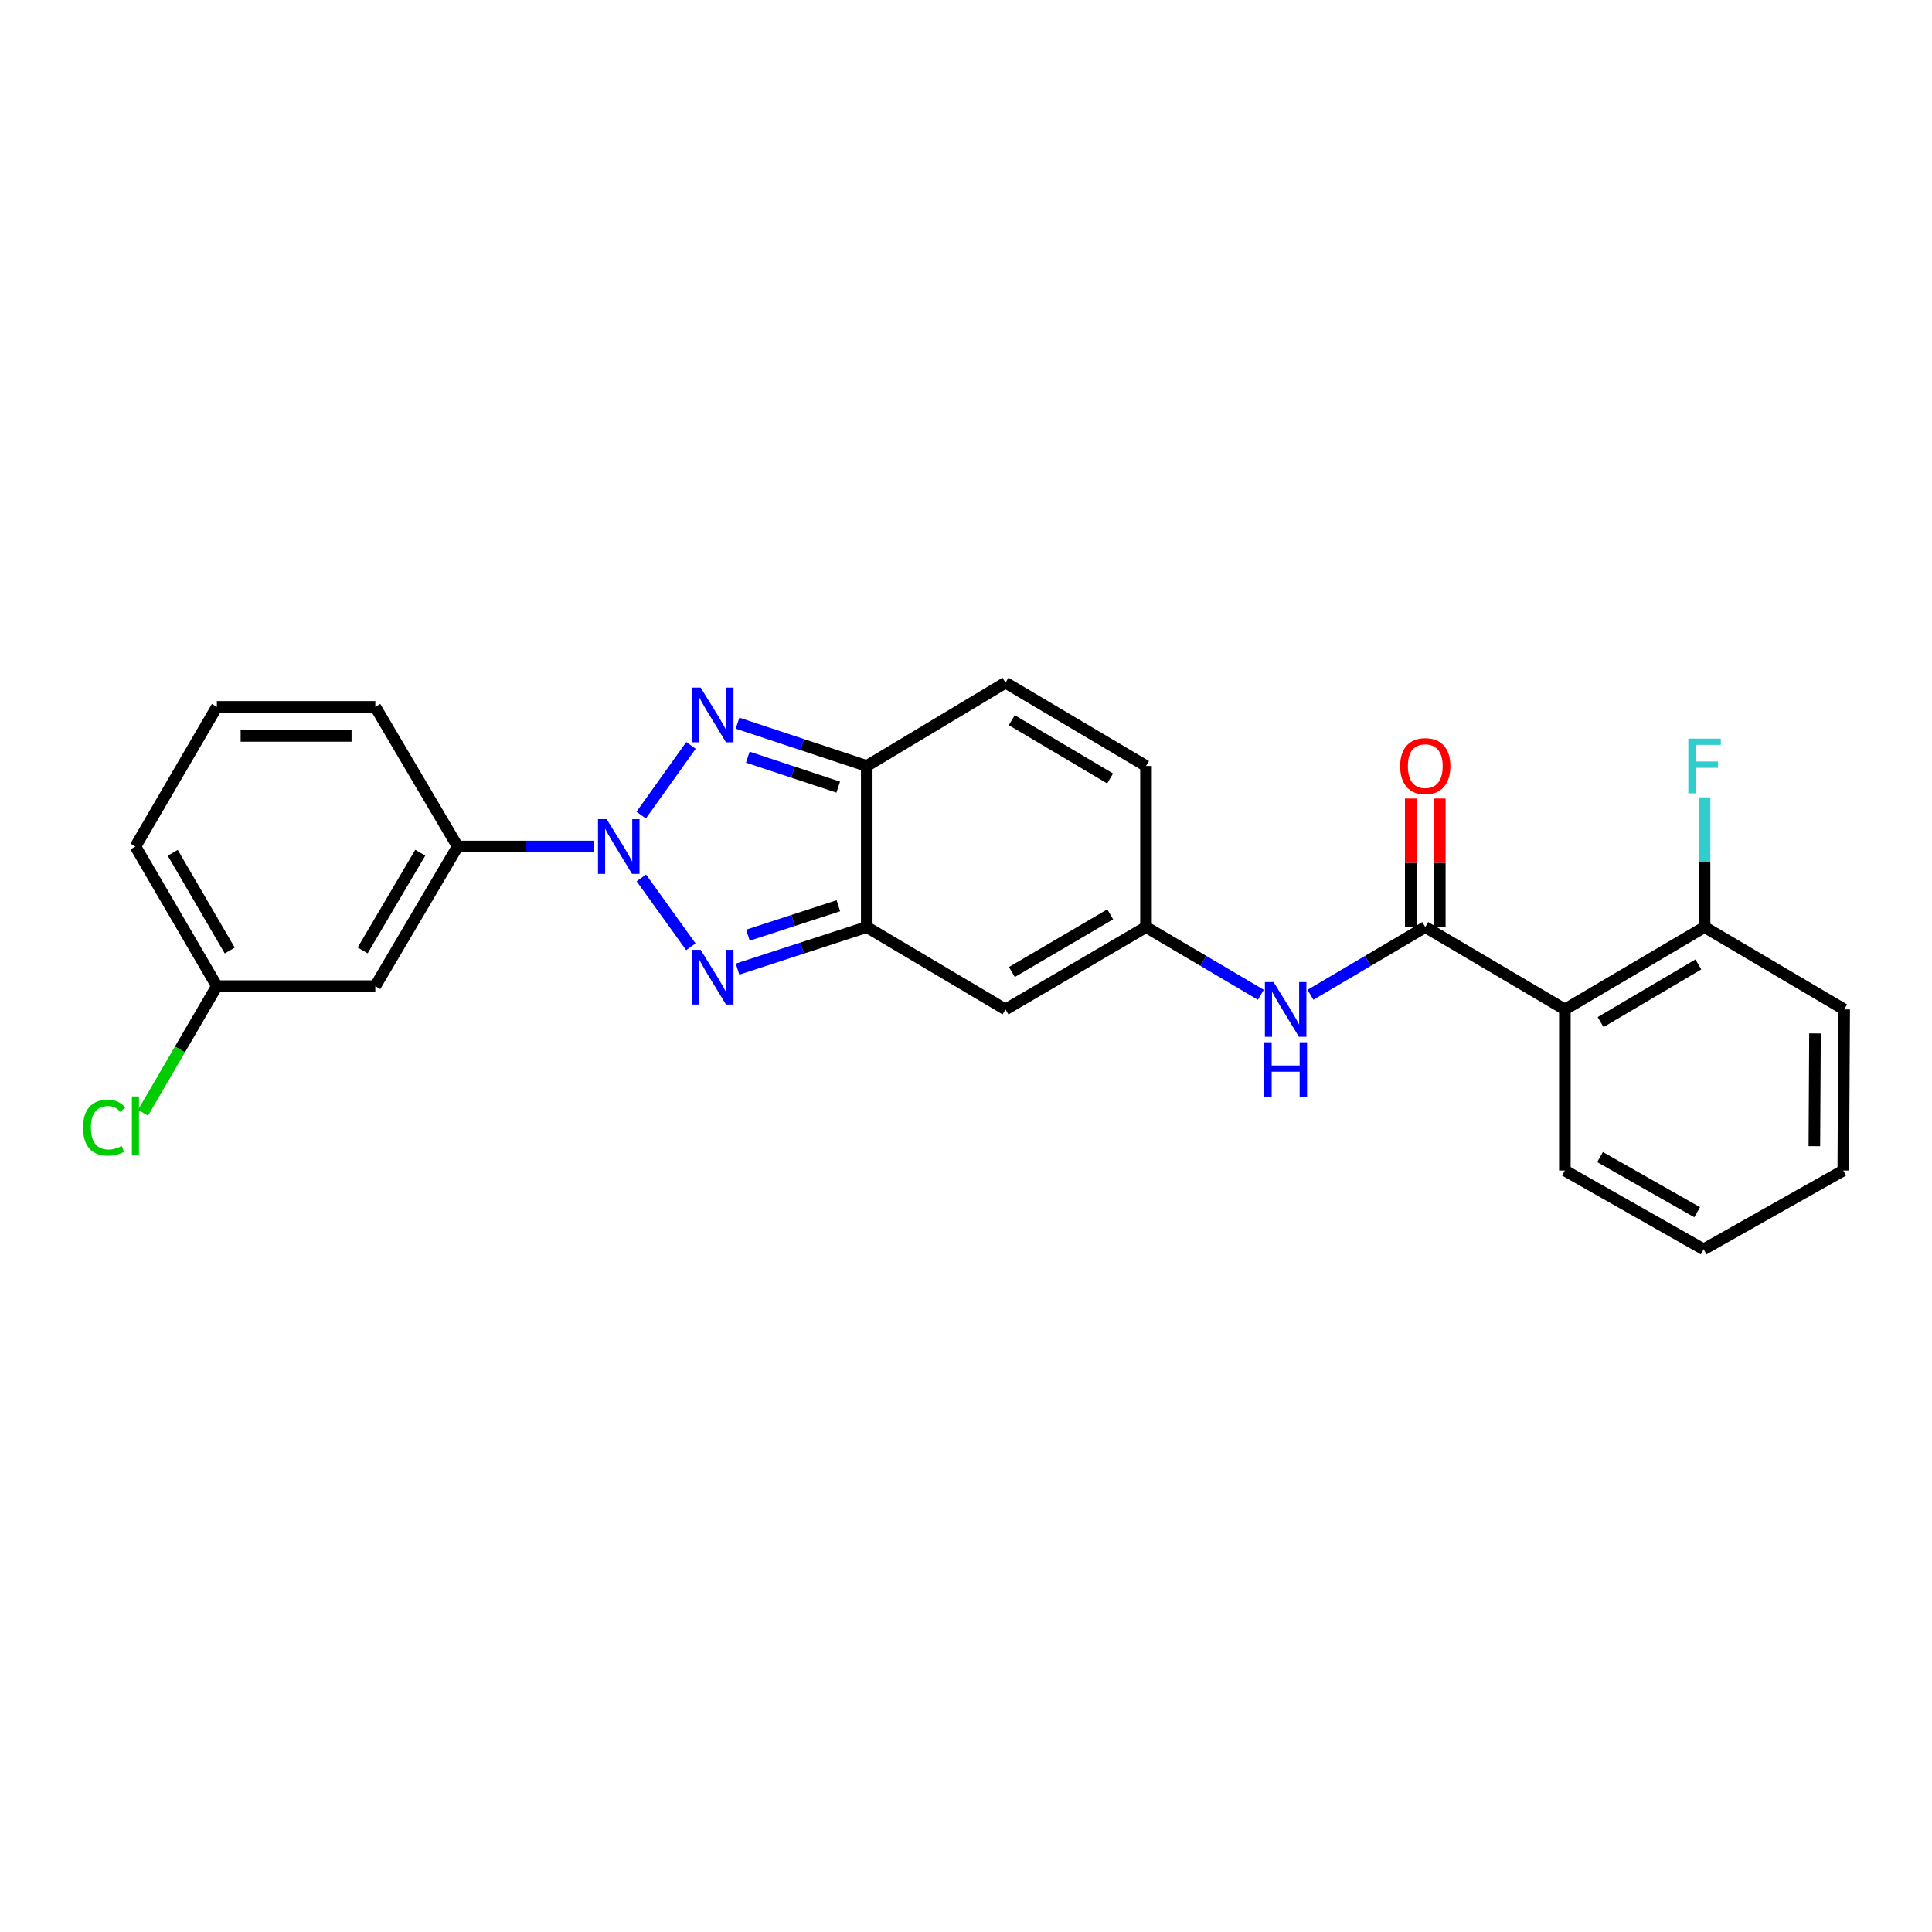 <?xml version='1.0' encoding='iso-8859-1'?>
<svg version='1.1' baseProfile='full'
              xmlns='http://www.w3.org/2000/svg'
                      xmlns:rdkit='http://www.rdkit.org/xml'
                      xmlns:xlink='http://www.w3.org/1999/xlink'
                  xml:space='preserve'
width='1000px' height='1000px' viewBox='0 0 1000 1000'>
<!-- END OF HEADER -->
<rect style='opacity:1.0;fill:#FFFFFF;stroke:none' width='1000' height='1000' x='0' y='0'> </rect>
<path class='bond-0' d='M 331.95,454.4 L 357.588,490.047' style='fill:none;fill-rule:evenodd;stroke:#0000FF;stroke-width:6px;stroke-linecap:butt;stroke-linejoin:miter;stroke-opacity:1' />
<path class='bond-1' d='M 331.876,421.906 L 357.659,385.811' style='fill:none;fill-rule:evenodd;stroke:#0000FF;stroke-width:6px;stroke-linecap:butt;stroke-linejoin:miter;stroke-opacity:1' />
<path class='bond-9' d='M 307.443,438.158 L 272.162,438.158' style='fill:none;fill-rule:evenodd;stroke:#0000FF;stroke-width:6px;stroke-linecap:butt;stroke-linejoin:miter;stroke-opacity:1' />
<path class='bond-9' d='M 272.162,438.158 L 236.881,438.158' style='fill:none;fill-rule:evenodd;stroke:#000000;stroke-width:6px;stroke-linecap:butt;stroke-linejoin:miter;stroke-opacity:1' />
<path class='bond-2' d='M 381.746,501.612 L 415.184,490.732' style='fill:none;fill-rule:evenodd;stroke:#0000FF;stroke-width:6px;stroke-linecap:butt;stroke-linejoin:miter;stroke-opacity:1' />
<path class='bond-2' d='M 415.184,490.732 L 448.622,479.851' style='fill:none;fill-rule:evenodd;stroke:#000000;stroke-width:6px;stroke-linecap:butt;stroke-linejoin:miter;stroke-opacity:1' />
<path class='bond-2' d='M 387.125,484.049 L 410.531,476.433' style='fill:none;fill-rule:evenodd;stroke:#0000FF;stroke-width:6px;stroke-linecap:butt;stroke-linejoin:miter;stroke-opacity:1' />
<path class='bond-2' d='M 410.531,476.433 L 433.938,468.816' style='fill:none;fill-rule:evenodd;stroke:#000000;stroke-width:6px;stroke-linecap:butt;stroke-linejoin:miter;stroke-opacity:1' />
<path class='bond-3' d='M 381.75,374.312 L 415.186,385.388' style='fill:none;fill-rule:evenodd;stroke:#0000FF;stroke-width:6px;stroke-linecap:butt;stroke-linejoin:miter;stroke-opacity:1' />
<path class='bond-3' d='M 415.186,385.388 L 448.622,396.465' style='fill:none;fill-rule:evenodd;stroke:#000000;stroke-width:6px;stroke-linecap:butt;stroke-linejoin:miter;stroke-opacity:1' />
<path class='bond-3' d='M 387.052,391.909 L 410.457,399.662' style='fill:none;fill-rule:evenodd;stroke:#0000FF;stroke-width:6px;stroke-linecap:butt;stroke-linejoin:miter;stroke-opacity:1' />
<path class='bond-3' d='M 410.457,399.662 L 433.862,407.415' style='fill:none;fill-rule:evenodd;stroke:#000000;stroke-width:6px;stroke-linecap:butt;stroke-linejoin:miter;stroke-opacity:1' />
<path class='bond-5' d='M 448.622,479.851 L 520.447,522.471' style='fill:none;fill-rule:evenodd;stroke:#000000;stroke-width:6px;stroke-linecap:butt;stroke-linejoin:miter;stroke-opacity:1' />
<path class='bond-25' d='M 448.622,479.851 L 448.622,396.465' style='fill:none;fill-rule:evenodd;stroke:#000000;stroke-width:6px;stroke-linecap:butt;stroke-linejoin:miter;stroke-opacity:1' />
<path class='bond-10' d='M 448.622,396.465 L 520.447,353.36' style='fill:none;fill-rule:evenodd;stroke:#000000;stroke-width:6px;stroke-linecap:butt;stroke-linejoin:miter;stroke-opacity:1' />
<path class='bond-4' d='M 737.717,479.851 L 708.002,497.376' style='fill:none;fill-rule:evenodd;stroke:#000000;stroke-width:6px;stroke-linecap:butt;stroke-linejoin:miter;stroke-opacity:1' />
<path class='bond-4' d='M 708.002,497.376 L 678.287,514.9' style='fill:none;fill-rule:evenodd;stroke:#0000FF;stroke-width:6px;stroke-linecap:butt;stroke-linejoin:miter;stroke-opacity:1' />
<path class='bond-6' d='M 737.717,479.851 L 809.977,522.471' style='fill:none;fill-rule:evenodd;stroke:#000000;stroke-width:6px;stroke-linecap:butt;stroke-linejoin:miter;stroke-opacity:1' />
<path class='bond-14' d='M 745.236,479.851 L 745.236,446.58' style='fill:none;fill-rule:evenodd;stroke:#000000;stroke-width:6px;stroke-linecap:butt;stroke-linejoin:miter;stroke-opacity:1' />
<path class='bond-14' d='M 745.236,446.58 L 745.236,413.309' style='fill:none;fill-rule:evenodd;stroke:#FF0000;stroke-width:6px;stroke-linecap:butt;stroke-linejoin:miter;stroke-opacity:1' />
<path class='bond-14' d='M 730.199,479.851 L 730.199,446.58' style='fill:none;fill-rule:evenodd;stroke:#000000;stroke-width:6px;stroke-linecap:butt;stroke-linejoin:miter;stroke-opacity:1' />
<path class='bond-14' d='M 730.199,446.58 L 730.199,413.309' style='fill:none;fill-rule:evenodd;stroke:#FF0000;stroke-width:6px;stroke-linecap:butt;stroke-linejoin:miter;stroke-opacity:1' />
<path class='bond-7' d='M 520.447,522.471 L 593.165,479.851' style='fill:none;fill-rule:evenodd;stroke:#000000;stroke-width:6px;stroke-linecap:butt;stroke-linejoin:miter;stroke-opacity:1' />
<path class='bond-7' d='M 523.751,503.106 L 574.654,473.271' style='fill:none;fill-rule:evenodd;stroke:#000000;stroke-width:6px;stroke-linecap:butt;stroke-linejoin:miter;stroke-opacity:1' />
<path class='bond-13' d='M 809.977,522.471 L 882.278,479.851' style='fill:none;fill-rule:evenodd;stroke:#000000;stroke-width:6px;stroke-linecap:butt;stroke-linejoin:miter;stroke-opacity:1' />
<path class='bond-13' d='M 828.458,529.032 L 879.069,499.197' style='fill:none;fill-rule:evenodd;stroke:#000000;stroke-width:6px;stroke-linecap:butt;stroke-linejoin:miter;stroke-opacity:1' />
<path class='bond-18' d='M 809.977,522.471 L 809.977,605.858' style='fill:none;fill-rule:evenodd;stroke:#000000;stroke-width:6px;stroke-linecap:butt;stroke-linejoin:miter;stroke-opacity:1' />
<path class='bond-8' d='M 593.165,479.851 L 622.889,497.376' style='fill:none;fill-rule:evenodd;stroke:#000000;stroke-width:6px;stroke-linecap:butt;stroke-linejoin:miter;stroke-opacity:1' />
<path class='bond-8' d='M 622.889,497.376 L 652.612,514.902' style='fill:none;fill-rule:evenodd;stroke:#0000FF;stroke-width:6px;stroke-linecap:butt;stroke-linejoin:miter;stroke-opacity:1' />
<path class='bond-27' d='M 593.165,479.851 L 593.165,396.465' style='fill:none;fill-rule:evenodd;stroke:#000000;stroke-width:6px;stroke-linecap:butt;stroke-linejoin:miter;stroke-opacity:1' />
<path class='bond-12' d='M 236.881,438.158 L 194.261,510.417' style='fill:none;fill-rule:evenodd;stroke:#000000;stroke-width:6px;stroke-linecap:butt;stroke-linejoin:miter;stroke-opacity:1' />
<path class='bond-12' d='M 217.536,441.357 L 187.702,491.939' style='fill:none;fill-rule:evenodd;stroke:#000000;stroke-width:6px;stroke-linecap:butt;stroke-linejoin:miter;stroke-opacity:1' />
<path class='bond-19' d='M 236.881,438.158 L 194.261,365.865' style='fill:none;fill-rule:evenodd;stroke:#000000;stroke-width:6px;stroke-linecap:butt;stroke-linejoin:miter;stroke-opacity:1' />
<path class='bond-11' d='M 520.447,353.36 L 593.165,396.465' style='fill:none;fill-rule:evenodd;stroke:#000000;stroke-width:6px;stroke-linecap:butt;stroke-linejoin:miter;stroke-opacity:1' />
<path class='bond-11' d='M 523.687,372.76 L 574.59,402.934' style='fill:none;fill-rule:evenodd;stroke:#000000;stroke-width:6px;stroke-linecap:butt;stroke-linejoin:miter;stroke-opacity:1' />
<path class='bond-15' d='M 194.261,510.417 L 112.252,510.417' style='fill:none;fill-rule:evenodd;stroke:#000000;stroke-width:6px;stroke-linecap:butt;stroke-linejoin:miter;stroke-opacity:1' />
<path class='bond-16' d='M 882.278,479.851 L 882.278,446.28' style='fill:none;fill-rule:evenodd;stroke:#000000;stroke-width:6px;stroke-linecap:butt;stroke-linejoin:miter;stroke-opacity:1' />
<path class='bond-16' d='M 882.278,446.28 L 882.278,412.709' style='fill:none;fill-rule:evenodd;stroke:#33CCCC;stroke-width:6px;stroke-linecap:butt;stroke-linejoin:miter;stroke-opacity:1' />
<path class='bond-21' d='M 882.278,479.851 L 954.545,522.471' style='fill:none;fill-rule:evenodd;stroke:#000000;stroke-width:6px;stroke-linecap:butt;stroke-linejoin:miter;stroke-opacity:1' />
<path class='bond-17' d='M 112.252,510.417 L 93.138,543.185' style='fill:none;fill-rule:evenodd;stroke:#000000;stroke-width:6px;stroke-linecap:butt;stroke-linejoin:miter;stroke-opacity:1' />
<path class='bond-17' d='M 93.138,543.185 L 74.023,575.953' style='fill:none;fill-rule:evenodd;stroke:#00CC00;stroke-width:6px;stroke-linecap:butt;stroke-linejoin:miter;stroke-opacity:1' />
<path class='bond-26' d='M 112.252,510.417 L 70.091,438.158' style='fill:none;fill-rule:evenodd;stroke:#000000;stroke-width:6px;stroke-linecap:butt;stroke-linejoin:miter;stroke-opacity:1' />
<path class='bond-26' d='M 118.916,492 L 89.403,441.419' style='fill:none;fill-rule:evenodd;stroke:#000000;stroke-width:6px;stroke-linecap:butt;stroke-linejoin:miter;stroke-opacity:1' />
<path class='bond-23' d='M 809.977,605.858 L 881.802,646.64' style='fill:none;fill-rule:evenodd;stroke:#000000;stroke-width:6px;stroke-linecap:butt;stroke-linejoin:miter;stroke-opacity:1' />
<path class='bond-23' d='M 828.175,598.899 L 878.452,627.447' style='fill:none;fill-rule:evenodd;stroke:#000000;stroke-width:6px;stroke-linecap:butt;stroke-linejoin:miter;stroke-opacity:1' />
<path class='bond-20' d='M 194.261,365.865 L 112.252,365.865' style='fill:none;fill-rule:evenodd;stroke:#000000;stroke-width:6px;stroke-linecap:butt;stroke-linejoin:miter;stroke-opacity:1' />
<path class='bond-20' d='M 181.959,380.902 L 124.554,380.902' style='fill:none;fill-rule:evenodd;stroke:#000000;stroke-width:6px;stroke-linecap:butt;stroke-linejoin:miter;stroke-opacity:1' />
<path class='bond-22' d='M 112.252,365.865 L 70.091,438.158' style='fill:none;fill-rule:evenodd;stroke:#000000;stroke-width:6px;stroke-linecap:butt;stroke-linejoin:miter;stroke-opacity:1' />
<path class='bond-28' d='M 954.545,522.471 L 954.078,605.858' style='fill:none;fill-rule:evenodd;stroke:#000000;stroke-width:6px;stroke-linecap:butt;stroke-linejoin:miter;stroke-opacity:1' />
<path class='bond-28' d='M 939.439,534.895 L 939.111,593.265' style='fill:none;fill-rule:evenodd;stroke:#000000;stroke-width:6px;stroke-linecap:butt;stroke-linejoin:miter;stroke-opacity:1' />
<path class='bond-24' d='M 881.802,646.64 L 954.078,605.858' style='fill:none;fill-rule:evenodd;stroke:#000000;stroke-width:6px;stroke-linecap:butt;stroke-linejoin:miter;stroke-opacity:1' />
<path  class='atom-0' d='M 314.007 423.998
L 323.287 438.998
Q 324.207 440.478, 325.687 443.158
Q 327.167 445.838, 327.247 445.998
L 327.247 423.998
L 331.007 423.998
L 331.007 452.318
L 327.127 452.318
L 317.167 435.918
Q 316.007 433.998, 314.767 431.798
Q 313.567 429.598, 313.207 428.918
L 313.207 452.318
L 309.527 452.318
L 309.527 423.998
L 314.007 423.998
' fill='#0000FF'/>
<path  class='atom-1' d='M 362.651 491.629
L 371.931 506.629
Q 372.851 508.109, 374.331 510.789
Q 375.811 513.469, 375.891 513.629
L 375.891 491.629
L 379.651 491.629
L 379.651 519.949
L 375.771 519.949
L 365.811 503.549
Q 364.651 501.629, 363.411 499.429
Q 362.211 497.229, 361.851 496.549
L 361.851 519.949
L 358.171 519.949
L 358.171 491.629
L 362.651 491.629
' fill='#0000FF'/>
<path  class='atom-2' d='M 362.651 355.899
L 371.931 370.899
Q 372.851 372.379, 374.331 375.059
Q 375.811 377.739, 375.891 377.899
L 375.891 355.899
L 379.651 355.899
L 379.651 384.219
L 375.771 384.219
L 365.811 367.819
Q 364.651 365.899, 363.411 363.699
Q 362.211 361.499, 361.851 360.819
L 361.851 384.219
L 358.171 384.219
L 358.171 355.899
L 362.651 355.899
' fill='#0000FF'/>
<path  class='atom-9' d='M 659.19 508.311
L 668.47 523.311
Q 669.39 524.791, 670.87 527.471
Q 672.35 530.151, 672.43 530.311
L 672.43 508.311
L 676.19 508.311
L 676.19 536.631
L 672.31 536.631
L 662.35 520.231
Q 661.19 518.311, 659.95 516.111
Q 658.75 513.911, 658.39 513.231
L 658.39 536.631
L 654.71 536.631
L 654.71 508.311
L 659.19 508.311
' fill='#0000FF'/>
<path  class='atom-9' d='M 654.37 539.463
L 658.21 539.463
L 658.21 551.503
L 672.69 551.503
L 672.69 539.463
L 676.53 539.463
L 676.53 567.783
L 672.69 567.783
L 672.69 554.703
L 658.21 554.703
L 658.21 567.783
L 654.37 567.783
L 654.37 539.463
' fill='#0000FF'/>
<path  class='atom-15' d='M 724.717 396.545
Q 724.717 389.745, 728.077 385.945
Q 731.437 382.145, 737.717 382.145
Q 743.997 382.145, 747.357 385.945
Q 750.717 389.745, 750.717 396.545
Q 750.717 403.425, 747.317 407.345
Q 743.917 411.225, 737.717 411.225
Q 731.477 411.225, 728.077 407.345
Q 724.717 403.465, 724.717 396.545
M 737.717 408.025
Q 742.037 408.025, 744.357 405.145
Q 746.717 402.225, 746.717 396.545
Q 746.717 390.985, 744.357 388.185
Q 742.037 385.345, 737.717 385.345
Q 733.397 385.345, 731.037 388.145
Q 728.717 390.945, 728.717 396.545
Q 728.717 402.265, 731.037 405.145
Q 733.397 408.025, 737.717 408.025
' fill='#FF0000'/>
<path  class='atom-17' d='M 873.858 382.305
L 890.698 382.305
L 890.698 385.545
L 877.658 385.545
L 877.658 394.145
L 889.258 394.145
L 889.258 397.425
L 877.658 397.425
L 877.658 410.625
L 873.858 410.625
L 873.858 382.305
' fill='#33CCCC'/>
<path  class='atom-18' d='M 42.971 583.673
Q 42.971 576.633, 46.251 572.953
Q 49.571 569.233, 55.851 569.233
Q 61.691 569.233, 64.811 573.353
L 62.171 575.513
Q 59.891 572.513, 55.851 572.513
Q 51.571 572.513, 49.291 575.393
Q 47.051 578.233, 47.051 583.673
Q 47.051 589.273, 49.371 592.153
Q 51.731 595.033, 56.291 595.033
Q 59.411 595.033, 63.051 593.153
L 64.171 596.153
Q 62.691 597.113, 60.451 597.673
Q 58.211 598.233, 55.731 598.233
Q 49.571 598.233, 46.251 594.473
Q 42.971 590.713, 42.971 583.673
' fill='#00CC00'/>
<path  class='atom-18' d='M 68.251 567.513
L 71.931 567.513
L 71.931 597.873
L 68.251 597.873
L 68.251 567.513
' fill='#00CC00'/>
</svg>
